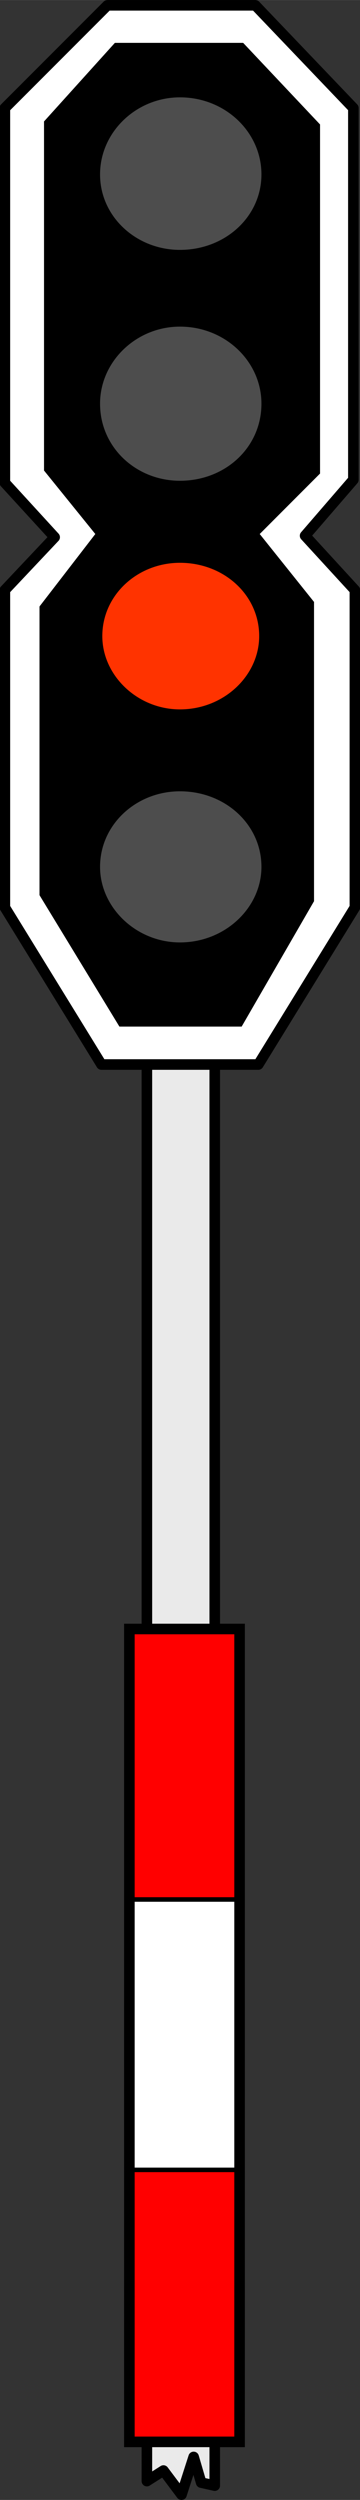 <svg xmlns="http://www.w3.org/2000/svg" width="38.312" height="265.392" viewBox="0 0 10.137 70.218"><rect x="0" y="0" width="10.137" height="70.218" fill="#333333" stroke="none"/><path d="M0 0v-151.52h7.21v152L5.77.16l-.8-2.72-1.29 4-1.92-2.56Z" style="fill:#eaeaea;fill-opacity:1;fill-rule:evenodd;stroke:none" transform="matrix(.265 0 0 .265 4.136 69.689)"/><path d="M0 0v-151.52h7.21v152L5.77.16l-.8-2.72-1.29 4-1.92-2.56Z" style="fill:none;stroke:#000;stroke-width:1.122;stroke-linecap:round;stroke-linejoin:round;stroke-miterlimit:10;stroke-dasharray:none;stroke-opacity:1" transform="matrix(.265 0 0 .265 4.136 69.689)"/><path d="m0 0 10.42 10.89v39.4l-5.13 5.93 5.29 5.76v33.64L.32 112.27h-16.67l-10.26-16.65V61.98l5.29-5.6-5.29-5.77V10.89L-15.71 0Z" style="fill:#fff;fill-opacity:1;fill-rule:evenodd;stroke:none" transform="matrix(.265 0 0 .265 7.189 .148)"/><path d="m0 0 10.42 10.89v39.4l-5.13 5.93 5.29 5.76v33.64L.32 112.27h-16.67l-10.26-16.65V61.98l5.29-5.6-5.29-5.77V10.89L-15.71 0Z" style="fill:none;stroke:#000;stroke-width:1.122;stroke-linecap:round;stroke-linejoin:round;stroke-miterlimit:10;stroke-dasharray:none;stroke-opacity:1" transform="matrix(.265 0 0 .265 7.189 .148)"/><path d="m0 0-8.17-8.65H-21.8l-7.53 8.33v37l5.45 6.73-5.93 7.68v30.6l8.49 13.93h12.99l7.69-13.29V50.61l-5.77-7.2L0 37Z" style="fill:#000;fill-opacity:1;fill-rule:evenodd;stroke:none" transform="matrix(.265 0 0 .265 9.012 3.495)"/><path d="M0 0c-4.64 0-8.49 3.52-8.49 8.01 0 4.32 3.85 8.01 8.49 8.01 4.81 0 8.66-3.69 8.66-8.01C8.66 3.52 4.81 0 0 0Z" style="fill:#f30;fill-opacity:1;fill-rule:evenodd;stroke:none" transform="matrix(.265 0 0 .265 5.067 15.743)"/><path d="M0 0c-4.64 0-8.49 3.52-8.49 8.01 0 4.32 3.85 8.01 8.49 8.01 4.81 0 8.66-3.69 8.66-8.01C8.66 3.52 4.81 0 0 0Z" style="fill:none;stroke:#000;stroke-width:.481;stroke-linecap:round;stroke-linejoin:round;stroke-miterlimit:10;stroke-dasharray:none;stroke-opacity:1" transform="matrix(.265 0 0 .265 5.067 15.743)"/><path d="M0 0c-4.64 0-8.49 3.52-8.49 8.01 0 4.32 3.85 8.01 8.49 8.01 4.81 0 8.66-3.69 8.66-8.01C8.66 3.52 4.81 0 0 0Z" style="fill:#4d4d4d;fill-opacity:1;fill-rule:evenodd;stroke:none" transform="matrix(.265 0 0 .265 5.067 22.225)"/><path d="M0 0c-4.64 0-8.49 3.69-8.49 8.17 0 4.65 3.85 8.17 8.49 8.17 4.81 0 8.66-3.52 8.66-8.17C8.66 3.69 4.81 0 0 0Z" style="fill:#4d4d4d;fill-opacity:1;fill-rule:evenodd;stroke:none" transform="matrix(.265 0 0 .265 5.067 9.173)"/><path d="M0 0c-4.64 0-8.49 3.68-8.49 8.17 0 4.48 3.85 8 8.49 8 4.81 0 8.66-3.52 8.66-8C8.66 3.68 4.81 0 0 0Z" style="fill:#4d4d4d;fill-opacity:1;fill-rule:evenodd;stroke:none" transform="matrix(.265 0 0 .265 5.067 2.733)"/><path d="M246.56 324.96h11.84v86.24h-11.84Z" style="fill:#fff;fill-opacity:1;fill-rule:nonzero;stroke:none" transform="matrix(.265 0 0 .265 -61.743 -40.394)"/><path d="M246.56 324.96h11.84v28.8h-11.84Z" style="fill:red;fill-opacity:1;fill-rule:nonzero;stroke:none" transform="matrix(.265 0 0 .265 -61.743 -40.394)"/><path d="M246.74 353.76h11.71v-28.67h-11.71Z" style="fill:none;stroke:#000;stroke-width:.481;stroke-linecap:round;stroke-linejoin:miter;stroke-miterlimit:8;stroke-dasharray:none;stroke-opacity:1" transform="matrix(.265 0 0 .265 -61.743 -40.394)"/><path d="M246.56 382.24h11.84v28.8h-11.84Z" style="fill:red;fill-opacity:1;fill-rule:nonzero;stroke:none" transform="matrix(.265 0 0 .265 -61.743 -40.394)"/><path d="M246.74 411.09h11.71v-28.67h-11.71Z" style="fill:none;stroke:#000;stroke-width:.481;stroke-linecap:round;stroke-linejoin:miter;stroke-miterlimit:8;stroke-dasharray:none;stroke-opacity:1" transform="matrix(.265 0 0 .265 -61.743 -40.394)"/><path d="M246.74 411.25h11.71v-86.16h-11.71Z" style="fill:none;stroke:#000;stroke-width:1.122;stroke-linecap:round;stroke-linejoin:miter;stroke-miterlimit:8;stroke-dasharray:none;stroke-opacity:1" transform="matrix(.265 0 0 .265 -61.743 -40.394)"/></svg>
